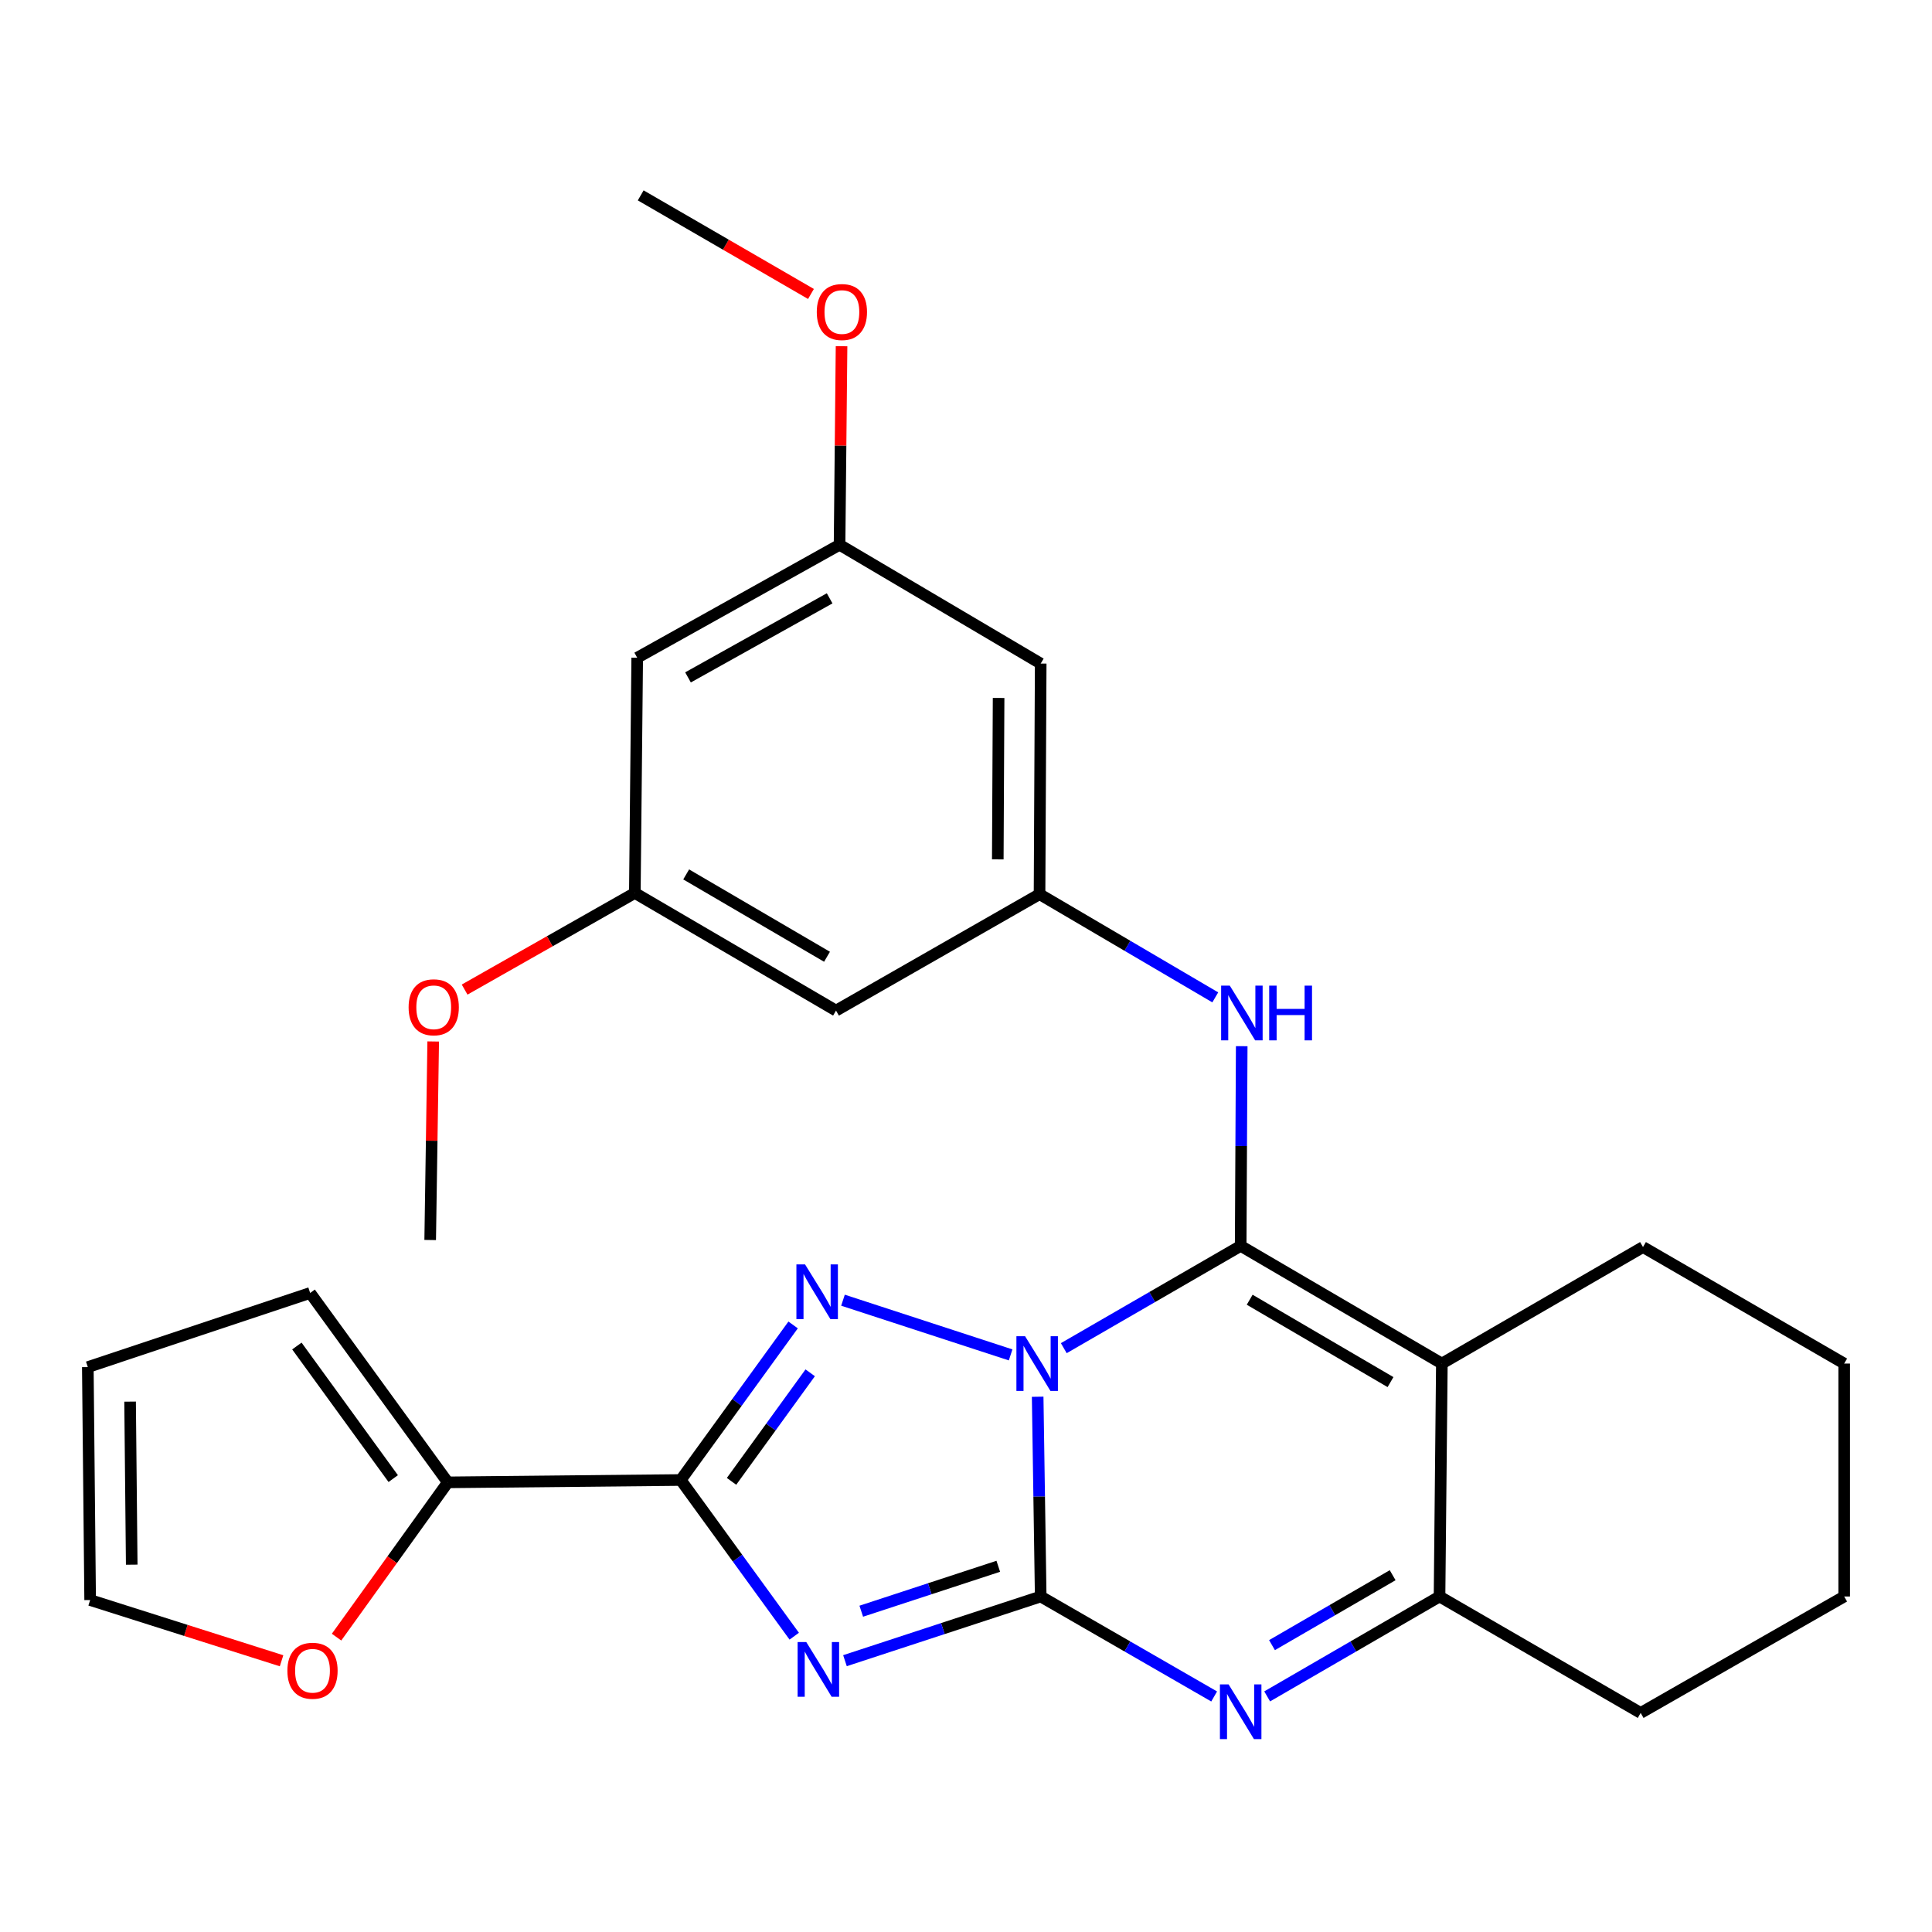 <?xml version='1.0' encoding='iso-8859-1'?>
<svg version='1.1' baseProfile='full'
              xmlns='http://www.w3.org/2000/svg'
                      xmlns:rdkit='http://www.rdkit.org/xml'
                      xmlns:xlink='http://www.w3.org/1999/xlink'
                  xml:space='preserve'
width='1000px' height='1000px' viewBox='0 0 1000 1000'>
<!-- END OF HEADER -->
<rect style='opacity:1.0;fill:#FFFFFF;stroke:none' width='1000' height='1000' x='0' y='0'> </rect>
<path class='bond-0' d='M 537.094,722.952 L 537.88,774.648' style='fill:none;fill-rule:evenodd;stroke:#0000FF;stroke-width:6px;stroke-linecap:butt;stroke-linejoin:miter;stroke-opacity:1' />
<path class='bond-0' d='M 537.88,774.648 L 538.665,826.344' style='fill:none;fill-rule:evenodd;stroke:#000000;stroke-width:6px;stroke-linecap:butt;stroke-linejoin:miter;stroke-opacity:1' />
<path class='bond-1' d='M 550.615,697.809 L 596.393,671.338' style='fill:none;fill-rule:evenodd;stroke:#0000FF;stroke-width:6px;stroke-linecap:butt;stroke-linejoin:miter;stroke-opacity:1' />
<path class='bond-1' d='M 596.393,671.338 L 642.171,644.868' style='fill:none;fill-rule:evenodd;stroke:#000000;stroke-width:6px;stroke-linecap:butt;stroke-linejoin:miter;stroke-opacity:1' />
<path class='bond-3' d='M 523.098,701.296 L 436.332,672.983' style='fill:none;fill-rule:evenodd;stroke:#0000FF;stroke-width:6px;stroke-linecap:butt;stroke-linejoin:miter;stroke-opacity:1' />
<path class='bond-2' d='M 538.665,826.344 L 488.009,842.955' style='fill:none;fill-rule:evenodd;stroke:#000000;stroke-width:6px;stroke-linecap:butt;stroke-linejoin:miter;stroke-opacity:1' />
<path class='bond-2' d='M 488.009,842.955 L 437.353,859.566' style='fill:none;fill-rule:evenodd;stroke:#0000FF;stroke-width:6px;stroke-linecap:butt;stroke-linejoin:miter;stroke-opacity:1' />
<path class='bond-2' d='M 516.706,810.705 L 481.247,822.333' style='fill:none;fill-rule:evenodd;stroke:#000000;stroke-width:6px;stroke-linecap:butt;stroke-linejoin:miter;stroke-opacity:1' />
<path class='bond-2' d='M 481.247,822.333 L 445.788,833.961' style='fill:none;fill-rule:evenodd;stroke:#0000FF;stroke-width:6px;stroke-linecap:butt;stroke-linejoin:miter;stroke-opacity:1' />
<path class='bond-6' d='M 538.665,826.344 L 583.555,852.216' style='fill:none;fill-rule:evenodd;stroke:#000000;stroke-width:6px;stroke-linecap:butt;stroke-linejoin:miter;stroke-opacity:1' />
<path class='bond-6' d='M 583.555,852.216 L 628.445,878.088' style='fill:none;fill-rule:evenodd;stroke:#0000FF;stroke-width:6px;stroke-linecap:butt;stroke-linejoin:miter;stroke-opacity:1' />
<path class='bond-5' d='M 642.171,644.868 L 746.304,705.778' style='fill:none;fill-rule:evenodd;stroke:#000000;stroke-width:6px;stroke-linecap:butt;stroke-linejoin:miter;stroke-opacity:1' />
<path class='bond-5' d='M 646.834,672.737 L 719.727,715.374' style='fill:none;fill-rule:evenodd;stroke:#000000;stroke-width:6px;stroke-linecap:butt;stroke-linejoin:miter;stroke-opacity:1' />
<path class='bond-8' d='M 642.171,644.868 L 642.44,593.184' style='fill:none;fill-rule:evenodd;stroke:#000000;stroke-width:6px;stroke-linecap:butt;stroke-linejoin:miter;stroke-opacity:1' />
<path class='bond-8' d='M 642.44,593.184 L 642.709,541.5' style='fill:none;fill-rule:evenodd;stroke:#0000FF;stroke-width:6px;stroke-linecap:butt;stroke-linejoin:miter;stroke-opacity:1' />
<path class='bond-28' d='M 411.093,846.891 L 381.718,806.47' style='fill:none;fill-rule:evenodd;stroke:#0000FF;stroke-width:6px;stroke-linecap:butt;stroke-linejoin:miter;stroke-opacity:1' />
<path class='bond-28' d='M 381.718,806.47 L 352.343,766.049' style='fill:none;fill-rule:evenodd;stroke:#000000;stroke-width:6px;stroke-linecap:butt;stroke-linejoin:miter;stroke-opacity:1' />
<path class='bond-4' d='M 410.515,685.787 L 381.429,725.918' style='fill:none;fill-rule:evenodd;stroke:#0000FF;stroke-width:6px;stroke-linecap:butt;stroke-linejoin:miter;stroke-opacity:1' />
<path class='bond-4' d='M 381.429,725.918 L 352.343,766.049' style='fill:none;fill-rule:evenodd;stroke:#000000;stroke-width:6px;stroke-linecap:butt;stroke-linejoin:miter;stroke-opacity:1' />
<path class='bond-4' d='M 419.361,710.562 L 399.001,738.654' style='fill:none;fill-rule:evenodd;stroke:#0000FF;stroke-width:6px;stroke-linecap:butt;stroke-linejoin:miter;stroke-opacity:1' />
<path class='bond-4' d='M 399.001,738.654 L 378.641,766.745' style='fill:none;fill-rule:evenodd;stroke:#000000;stroke-width:6px;stroke-linecap:butt;stroke-linejoin:miter;stroke-opacity:1' />
<path class='bond-9' d='M 352.343,766.049 L 231.777,767.266' style='fill:none;fill-rule:evenodd;stroke:#000000;stroke-width:6px;stroke-linecap:butt;stroke-linejoin:miter;stroke-opacity:1' />
<path class='bond-7' d='M 746.304,705.778 L 745.098,826.344' style='fill:none;fill-rule:evenodd;stroke:#000000;stroke-width:6px;stroke-linecap:butt;stroke-linejoin:miter;stroke-opacity:1' />
<path class='bond-20' d='M 746.304,705.778 L 850.413,645.471' style='fill:none;fill-rule:evenodd;stroke:#000000;stroke-width:6px;stroke-linecap:butt;stroke-linejoin:miter;stroke-opacity:1' />
<path class='bond-29' d='M 655.885,878.051 L 700.492,852.197' style='fill:none;fill-rule:evenodd;stroke:#0000FF;stroke-width:6px;stroke-linecap:butt;stroke-linejoin:miter;stroke-opacity:1' />
<path class='bond-29' d='M 700.492,852.197 L 745.098,826.344' style='fill:none;fill-rule:evenodd;stroke:#000000;stroke-width:6px;stroke-linecap:butt;stroke-linejoin:miter;stroke-opacity:1' />
<path class='bond-29' d='M 658.385,851.519 L 689.609,833.421' style='fill:none;fill-rule:evenodd;stroke:#0000FF;stroke-width:6px;stroke-linecap:butt;stroke-linejoin:miter;stroke-opacity:1' />
<path class='bond-29' d='M 689.609,833.421 L 720.834,815.324' style='fill:none;fill-rule:evenodd;stroke:#000000;stroke-width:6px;stroke-linecap:butt;stroke-linejoin:miter;stroke-opacity:1' />
<path class='bond-21' d='M 745.098,826.344 L 849.207,886.614' style='fill:none;fill-rule:evenodd;stroke:#000000;stroke-width:6px;stroke-linecap:butt;stroke-linejoin:miter;stroke-opacity:1' />
<path class='bond-10' d='M 629.022,516.237 L 583.542,489.531' style='fill:none;fill-rule:evenodd;stroke:#0000FF;stroke-width:6px;stroke-linecap:butt;stroke-linejoin:miter;stroke-opacity:1' />
<path class='bond-10' d='M 583.542,489.531 L 538.063,462.825' style='fill:none;fill-rule:evenodd;stroke:#000000;stroke-width:6px;stroke-linecap:butt;stroke-linejoin:miter;stroke-opacity:1' />
<path class='bond-11' d='M 231.777,767.266 L 202.989,807.321' style='fill:none;fill-rule:evenodd;stroke:#000000;stroke-width:6px;stroke-linecap:butt;stroke-linejoin:miter;stroke-opacity:1' />
<path class='bond-11' d='M 202.989,807.321 L 174.2,847.376' style='fill:none;fill-rule:evenodd;stroke:#FF0000;stroke-width:6px;stroke-linecap:butt;stroke-linejoin:miter;stroke-opacity:1' />
<path class='bond-14' d='M 231.777,767.266 L 160.535,669.234' style='fill:none;fill-rule:evenodd;stroke:#000000;stroke-width:6px;stroke-linecap:butt;stroke-linejoin:miter;stroke-opacity:1' />
<path class='bond-14' d='M 203.535,765.32 L 153.665,696.697' style='fill:none;fill-rule:evenodd;stroke:#000000;stroke-width:6px;stroke-linecap:butt;stroke-linejoin:miter;stroke-opacity:1' />
<path class='bond-12' d='M 538.063,462.825 L 538.665,343.465' style='fill:none;fill-rule:evenodd;stroke:#000000;stroke-width:6px;stroke-linecap:butt;stroke-linejoin:miter;stroke-opacity:1' />
<path class='bond-12' d='M 516.451,444.812 L 516.873,361.26' style='fill:none;fill-rule:evenodd;stroke:#000000;stroke-width:6px;stroke-linecap:butt;stroke-linejoin:miter;stroke-opacity:1' />
<path class='bond-13' d='M 538.063,462.825 L 432.724,523.084' style='fill:none;fill-rule:evenodd;stroke:#000000;stroke-width:6px;stroke-linecap:butt;stroke-linejoin:miter;stroke-opacity:1' />
<path class='bond-18' d='M 145.734,859.613 L 96.197,843.894' style='fill:none;fill-rule:evenodd;stroke:#FF0000;stroke-width:6px;stroke-linecap:butt;stroke-linejoin:miter;stroke-opacity:1' />
<path class='bond-18' d='M 96.197,843.894 L 46.66,828.176' style='fill:none;fill-rule:evenodd;stroke:#000000;stroke-width:6px;stroke-linecap:butt;stroke-linejoin:miter;stroke-opacity:1' />
<path class='bond-16' d='M 538.665,343.465 L 434.557,281.977' style='fill:none;fill-rule:evenodd;stroke:#000000;stroke-width:6px;stroke-linecap:butt;stroke-linejoin:miter;stroke-opacity:1' />
<path class='bond-15' d='M 432.724,523.084 L 328.591,462.198' style='fill:none;fill-rule:evenodd;stroke:#000000;stroke-width:6px;stroke-linecap:butt;stroke-linejoin:miter;stroke-opacity:1' />
<path class='bond-15' d='M 428.058,495.217 L 355.165,452.597' style='fill:none;fill-rule:evenodd;stroke:#000000;stroke-width:6px;stroke-linecap:butt;stroke-linejoin:miter;stroke-opacity:1' />
<path class='bond-19' d='M 160.535,669.234 L 45.455,707.61' style='fill:none;fill-rule:evenodd;stroke:#000000;stroke-width:6px;stroke-linecap:butt;stroke-linejoin:miter;stroke-opacity:1' />
<path class='bond-17' d='M 328.591,462.198 L 329.821,340.439' style='fill:none;fill-rule:evenodd;stroke:#000000;stroke-width:6px;stroke-linecap:butt;stroke-linejoin:miter;stroke-opacity:1' />
<path class='bond-22' d='M 328.591,462.198 L 284.539,487.204' style='fill:none;fill-rule:evenodd;stroke:#000000;stroke-width:6px;stroke-linecap:butt;stroke-linejoin:miter;stroke-opacity:1' />
<path class='bond-22' d='M 284.539,487.204 L 240.487,512.21' style='fill:none;fill-rule:evenodd;stroke:#FF0000;stroke-width:6px;stroke-linecap:butt;stroke-linejoin:miter;stroke-opacity:1' />
<path class='bond-23' d='M 434.557,281.977 L 435.071,230.587' style='fill:none;fill-rule:evenodd;stroke:#000000;stroke-width:6px;stroke-linecap:butt;stroke-linejoin:miter;stroke-opacity:1' />
<path class='bond-23' d='M 435.071,230.587 L 435.585,179.197' style='fill:none;fill-rule:evenodd;stroke:#FF0000;stroke-width:6px;stroke-linecap:butt;stroke-linejoin:miter;stroke-opacity:1' />
<path class='bond-32' d='M 434.557,281.977 L 329.821,340.439' style='fill:none;fill-rule:evenodd;stroke:#000000;stroke-width:6px;stroke-linecap:butt;stroke-linejoin:miter;stroke-opacity:1' />
<path class='bond-32' d='M 429.424,309.695 L 356.109,350.619' style='fill:none;fill-rule:evenodd;stroke:#000000;stroke-width:6px;stroke-linecap:butt;stroke-linejoin:miter;stroke-opacity:1' />
<path class='bond-30' d='M 46.66,828.176 L 45.455,707.61' style='fill:none;fill-rule:evenodd;stroke:#000000;stroke-width:6px;stroke-linecap:butt;stroke-linejoin:miter;stroke-opacity:1' />
<path class='bond-30' d='M 68.18,809.874 L 67.336,725.478' style='fill:none;fill-rule:evenodd;stroke:#000000;stroke-width:6px;stroke-linecap:butt;stroke-linejoin:miter;stroke-opacity:1' />
<path class='bond-26' d='M 850.413,645.471 L 954.545,705.778' style='fill:none;fill-rule:evenodd;stroke:#000000;stroke-width:6px;stroke-linecap:butt;stroke-linejoin:miter;stroke-opacity:1' />
<path class='bond-31' d='M 849.207,886.614 L 954.545,826.344' style='fill:none;fill-rule:evenodd;stroke:#000000;stroke-width:6px;stroke-linecap:butt;stroke-linejoin:miter;stroke-opacity:1' />
<path class='bond-24' d='M 224.225,539.062 L 223.443,590.446' style='fill:none;fill-rule:evenodd;stroke:#FF0000;stroke-width:6px;stroke-linecap:butt;stroke-linejoin:miter;stroke-opacity:1' />
<path class='bond-24' d='M 223.443,590.446 L 222.662,641.83' style='fill:none;fill-rule:evenodd;stroke:#000000;stroke-width:6px;stroke-linecap:butt;stroke-linejoin:miter;stroke-opacity:1' />
<path class='bond-25' d='M 419.754,152.154 L 375.692,126.641' style='fill:none;fill-rule:evenodd;stroke:#FF0000;stroke-width:6px;stroke-linecap:butt;stroke-linejoin:miter;stroke-opacity:1' />
<path class='bond-25' d='M 375.692,126.641 L 331.63,101.128' style='fill:none;fill-rule:evenodd;stroke:#000000;stroke-width:6px;stroke-linecap:butt;stroke-linejoin:miter;stroke-opacity:1' />
<path class='bond-27' d='M 954.545,705.778 L 954.545,826.344' style='fill:none;fill-rule:evenodd;stroke:#000000;stroke-width:6px;stroke-linecap:butt;stroke-linejoin:miter;stroke-opacity:1' />
<path  class='atom-0' d='M 530.573 691.618
L 539.853 706.618
Q 540.773 708.098, 542.253 710.778
Q 543.733 713.458, 543.813 713.618
L 543.813 691.618
L 547.573 691.618
L 547.573 719.938
L 543.693 719.938
L 533.733 703.538
Q 532.573 701.618, 531.333 699.418
Q 530.133 697.218, 529.773 696.538
L 529.773 719.938
L 526.093 719.938
L 526.093 691.618
L 530.573 691.618
' fill='#0000FF'/>
<path  class='atom-3' d='M 417.325 849.921
L 426.605 864.921
Q 427.525 866.401, 429.005 869.081
Q 430.485 871.761, 430.565 871.921
L 430.565 849.921
L 434.325 849.921
L 434.325 878.241
L 430.445 878.241
L 420.485 861.841
Q 419.325 859.921, 418.085 857.721
Q 416.885 855.521, 416.525 854.841
L 416.525 878.241
L 412.845 878.241
L 412.845 849.921
L 417.325 849.921
' fill='#0000FF'/>
<path  class='atom-4' d='M 416.698 654.459
L 425.978 669.459
Q 426.898 670.939, 428.378 673.619
Q 429.858 676.299, 429.938 676.459
L 429.938 654.459
L 433.698 654.459
L 433.698 682.779
L 429.818 682.779
L 419.858 666.379
Q 418.698 664.459, 417.458 662.259
Q 416.258 660.059, 415.898 659.379
L 415.898 682.779
L 412.218 682.779
L 412.218 654.459
L 416.698 654.459
' fill='#0000FF'/>
<path  class='atom-7' d='M 635.911 871.84
L 645.191 886.84
Q 646.111 888.32, 647.591 891
Q 649.071 893.68, 649.151 893.84
L 649.151 871.84
L 652.911 871.84
L 652.911 900.16
L 649.031 900.16
L 639.071 883.76
Q 637.911 881.84, 636.671 879.64
Q 635.471 877.44, 635.111 876.76
L 635.111 900.16
L 631.431 900.16
L 631.431 871.84
L 635.911 871.84
' fill='#0000FF'/>
<path  class='atom-9' d='M 636.538 510.166
L 645.818 525.166
Q 646.738 526.646, 648.218 529.326
Q 649.698 532.006, 649.778 532.166
L 649.778 510.166
L 653.538 510.166
L 653.538 538.486
L 649.658 538.486
L 639.698 522.086
Q 638.538 520.166, 637.298 517.966
Q 636.098 515.766, 635.738 515.086
L 635.738 538.486
L 632.058 538.486
L 632.058 510.166
L 636.538 510.166
' fill='#0000FF'/>
<path  class='atom-9' d='M 656.938 510.166
L 660.778 510.166
L 660.778 522.206
L 675.258 522.206
L 675.258 510.166
L 679.098 510.166
L 679.098 538.486
L 675.258 538.486
L 675.258 525.406
L 660.778 525.406
L 660.778 538.486
L 656.938 538.486
L 656.938 510.166
' fill='#0000FF'/>
<path  class='atom-12' d='M 148.752 864.776
Q 148.752 857.976, 152.112 854.176
Q 155.472 850.376, 161.752 850.376
Q 168.032 850.376, 171.392 854.176
Q 174.752 857.976, 174.752 864.776
Q 174.752 871.656, 171.352 875.576
Q 167.952 879.456, 161.752 879.456
Q 155.512 879.456, 152.112 875.576
Q 148.752 871.696, 148.752 864.776
M 161.752 876.256
Q 166.072 876.256, 168.392 873.376
Q 170.752 870.456, 170.752 864.776
Q 170.752 859.216, 168.392 856.416
Q 166.072 853.576, 161.752 853.576
Q 157.432 853.576, 155.072 856.376
Q 152.752 859.176, 152.752 864.776
Q 152.752 870.496, 155.072 873.376
Q 157.432 876.256, 161.752 876.256
' fill='#FF0000'/>
<path  class='atom-23' d='M 211.495 521.368
Q 211.495 514.568, 214.855 510.768
Q 218.215 506.968, 224.495 506.968
Q 230.775 506.968, 234.135 510.768
Q 237.495 514.568, 237.495 521.368
Q 237.495 528.248, 234.095 532.168
Q 230.695 536.048, 224.495 536.048
Q 218.255 536.048, 214.855 532.168
Q 211.495 528.288, 211.495 521.368
M 224.495 532.848
Q 228.815 532.848, 231.135 529.968
Q 233.495 527.048, 233.495 521.368
Q 233.495 515.808, 231.135 513.008
Q 228.815 510.168, 224.495 510.168
Q 220.175 510.168, 217.815 512.968
Q 215.495 515.768, 215.495 521.368
Q 215.495 527.088, 217.815 529.968
Q 220.175 532.848, 224.495 532.848
' fill='#FF0000'/>
<path  class='atom-24' d='M 422.762 161.503
Q 422.762 154.703, 426.122 150.903
Q 429.482 147.103, 435.762 147.103
Q 442.042 147.103, 445.402 150.903
Q 448.762 154.703, 448.762 161.503
Q 448.762 168.383, 445.362 172.303
Q 441.962 176.183, 435.762 176.183
Q 429.522 176.183, 426.122 172.303
Q 422.762 168.423, 422.762 161.503
M 435.762 172.983
Q 440.082 172.983, 442.402 170.103
Q 444.762 167.183, 444.762 161.503
Q 444.762 155.943, 442.402 153.143
Q 440.082 150.303, 435.762 150.303
Q 431.442 150.303, 429.082 153.103
Q 426.762 155.903, 426.762 161.503
Q 426.762 167.223, 429.082 170.103
Q 431.442 172.983, 435.762 172.983
' fill='#FF0000'/>
</svg>
